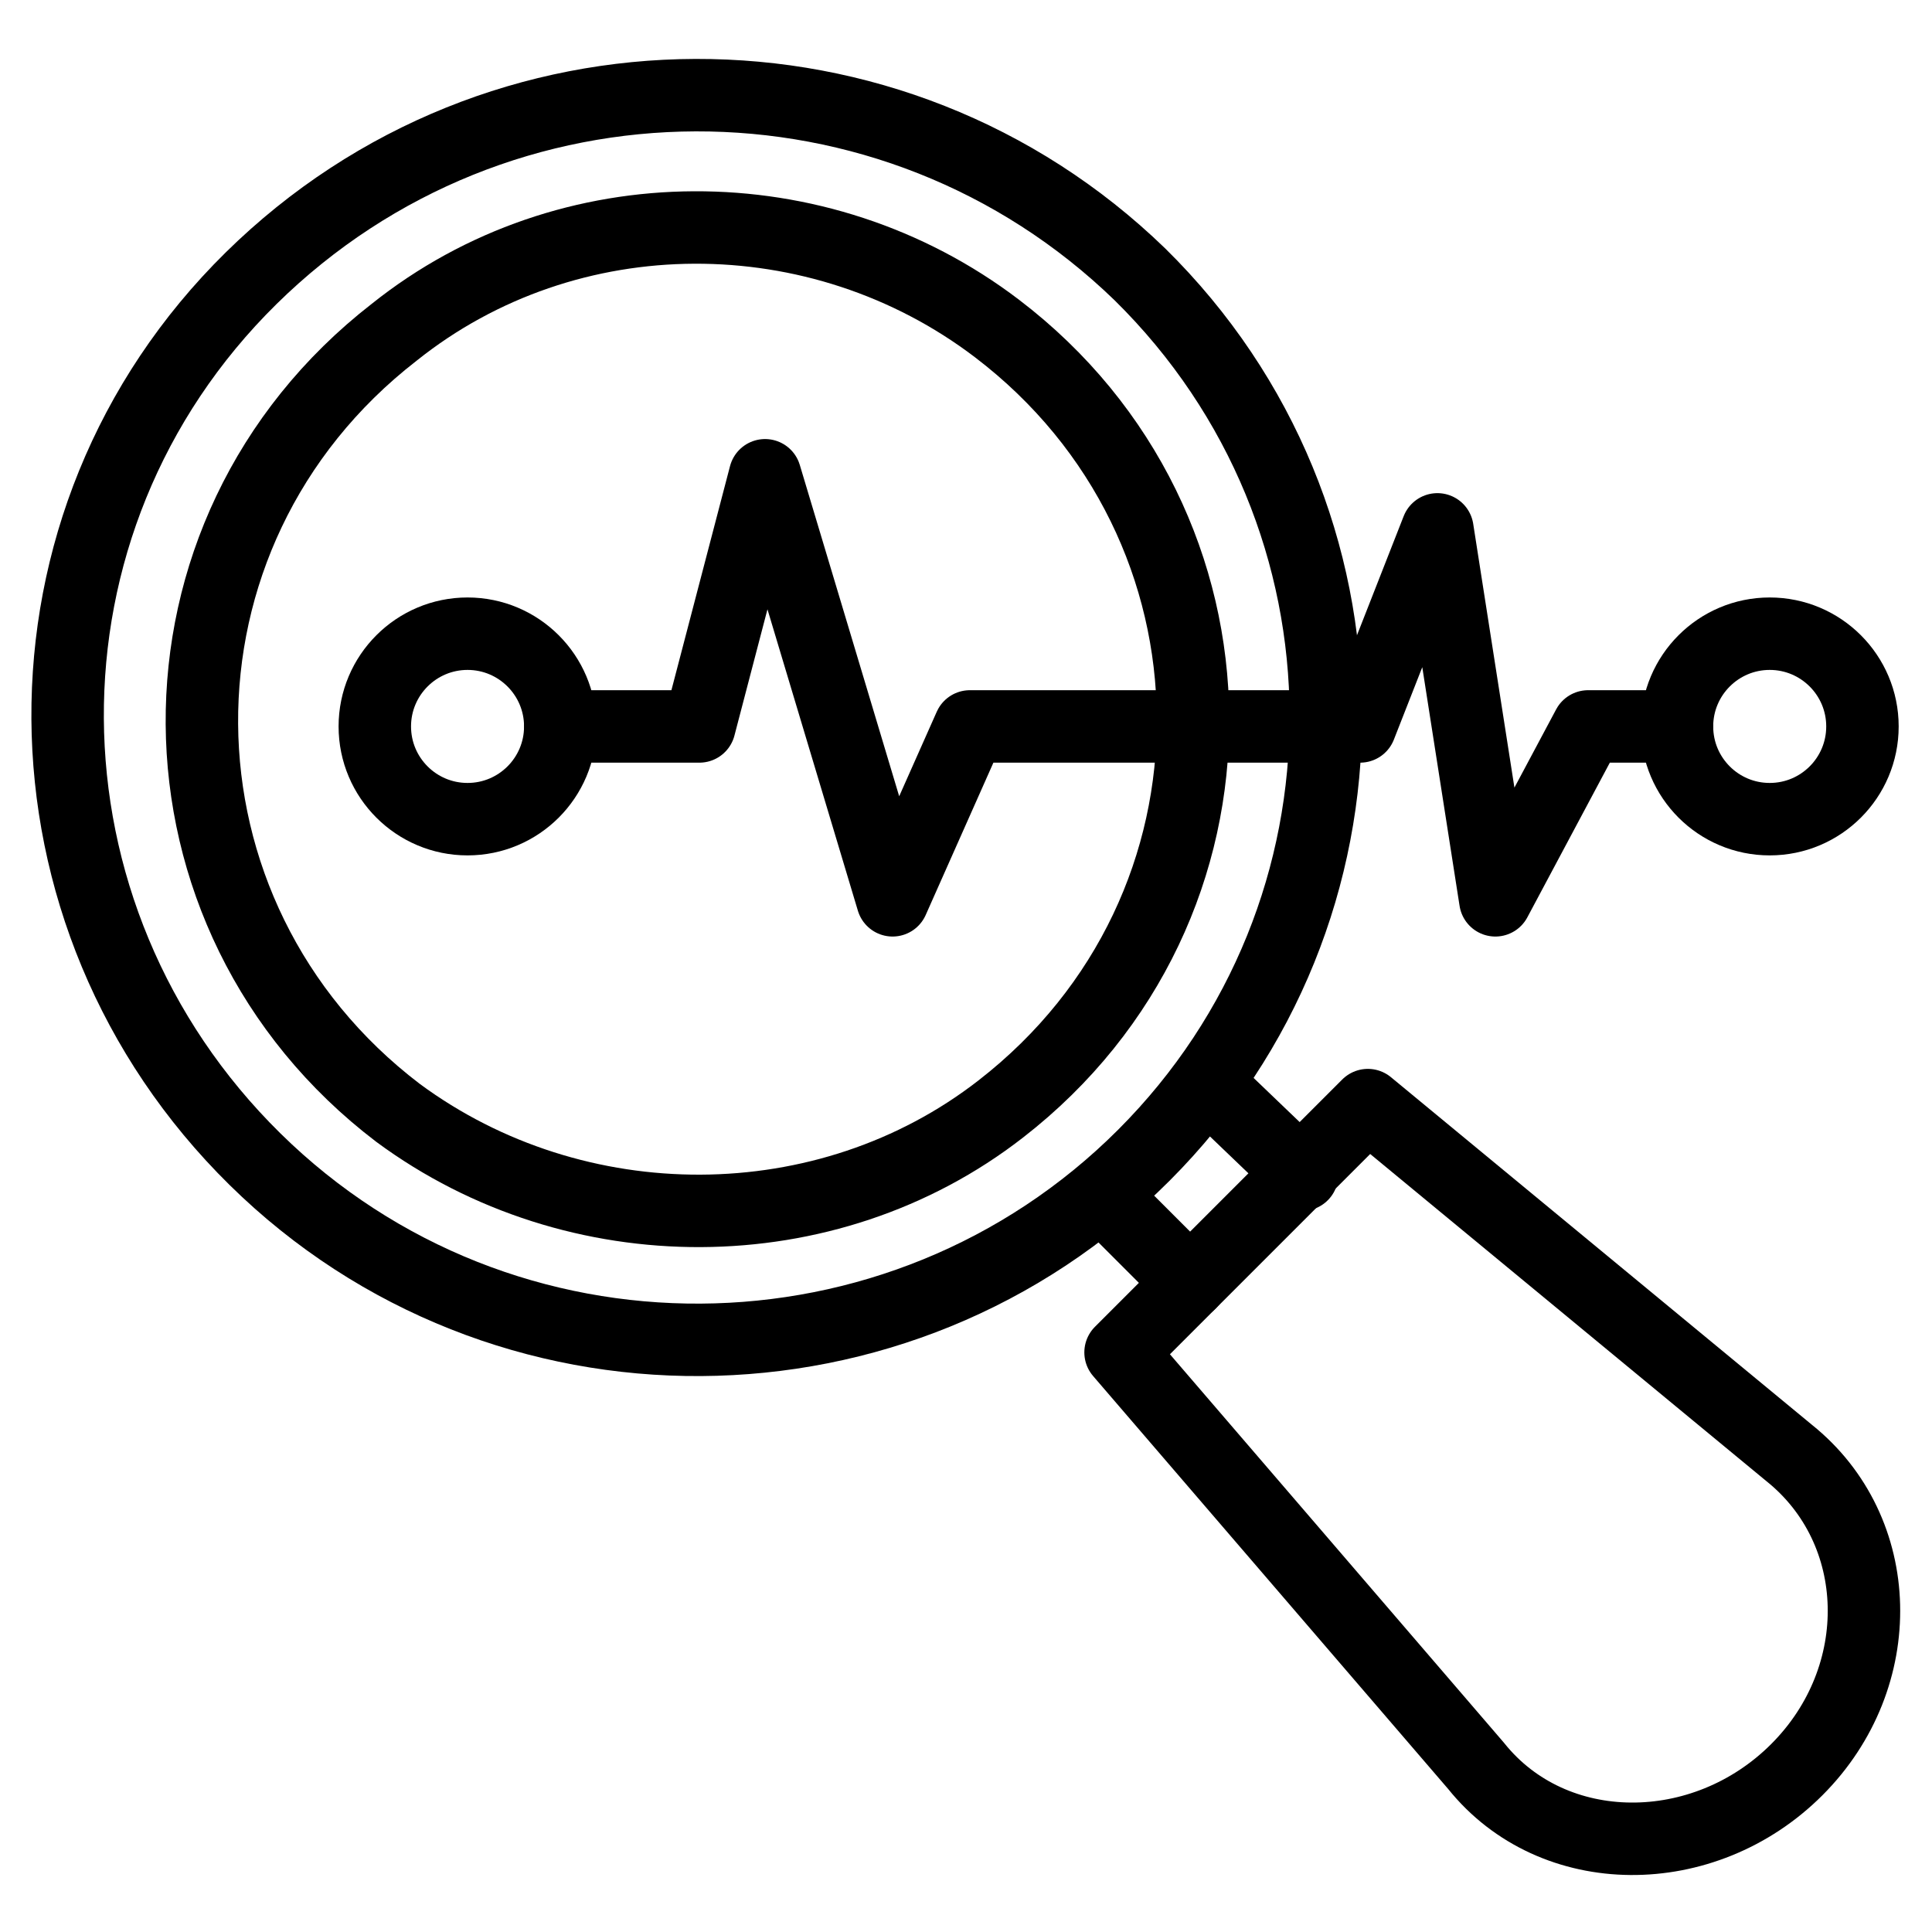 <svg width="40" height="40" viewBox="0 0 40 40" fill="none" xmlns="http://www.w3.org/2000/svg">
<path d="M37.04 30.08L28.32 22.88L23.2 28L30.56 36.56C32.16 38.56 35.28 38.56 37.2 36.64C39.12 34.72 39.04 31.68 37.04 30.08Z" stroke="black" stroke-width="1.5" stroke-miterlimit="10" stroke-linecap="round" stroke-linejoin="round"/>
<path d="M26.96 24.32L25.04 22.48" stroke="black" stroke-width="1.5" stroke-miterlimit="10" stroke-linecap="round" stroke-linejoin="round"/>
<path d="M24.64 26.56L23.12 25.04" stroke="black" stroke-width="1.5" stroke-miterlimit="10" stroke-linecap="round" stroke-linejoin="round"/>
<path d="M23.6 5.68C28.72 10.72 28.72 18.88 23.68 23.92C18.64 28.96 10.4 29.04 5.28 24C0.16 18.96 0.08 10.8 5.2 5.76C10.32 0.72 18.48 0.72 23.6 5.68Z" stroke="black" stroke-width="1.5" stroke-miterlimit="10" stroke-linecap="round" stroke-linejoin="round"/>
<path d="M20.64 6.8C26 10.88 26.08 18.8 20.72 22.96C17.12 25.76 11.92 25.76 8.24 23.04C2.88 18.96 2.8 11.04 8.16 6.88C11.76 4 16.96 4 20.64 6.8Z" stroke="black" stroke-width="1.5" stroke-miterlimit="10" stroke-linecap="round" stroke-linejoin="round"/>
<path d="M9.68 16.96C10.74 16.96 11.6 16.101 11.6 15.04C11.6 13.98 10.74 13.12 9.68 13.12C8.62 13.12 7.76 13.98 7.76 15.04C7.76 16.101 8.62 16.96 9.68 16.96Z" stroke="black" stroke-width="1.5" stroke-miterlimit="10" stroke-linecap="round" stroke-linejoin="round"/>
<path d="M36.64 16.96C37.7 16.96 38.56 16.101 38.56 15.04C38.56 13.98 37.7 13.12 36.64 13.12C35.58 13.12 34.72 13.98 34.72 15.04C34.72 16.101 35.58 16.96 36.64 16.96Z" stroke="black" stroke-width="1.5" stroke-miterlimit="10" stroke-linecap="round" stroke-linejoin="round"/>
<path d="M11.6 15.04H14.48L15.84 9.84L18.48 18.64L20.08 15.04H28.16L29.76 10.96L30.96 18.64L32.88 15.04H34.72" stroke="black" stroke-width="1.5" stroke-miterlimit="10" stroke-linecap="round" stroke-linejoin="round"/>
</svg>
